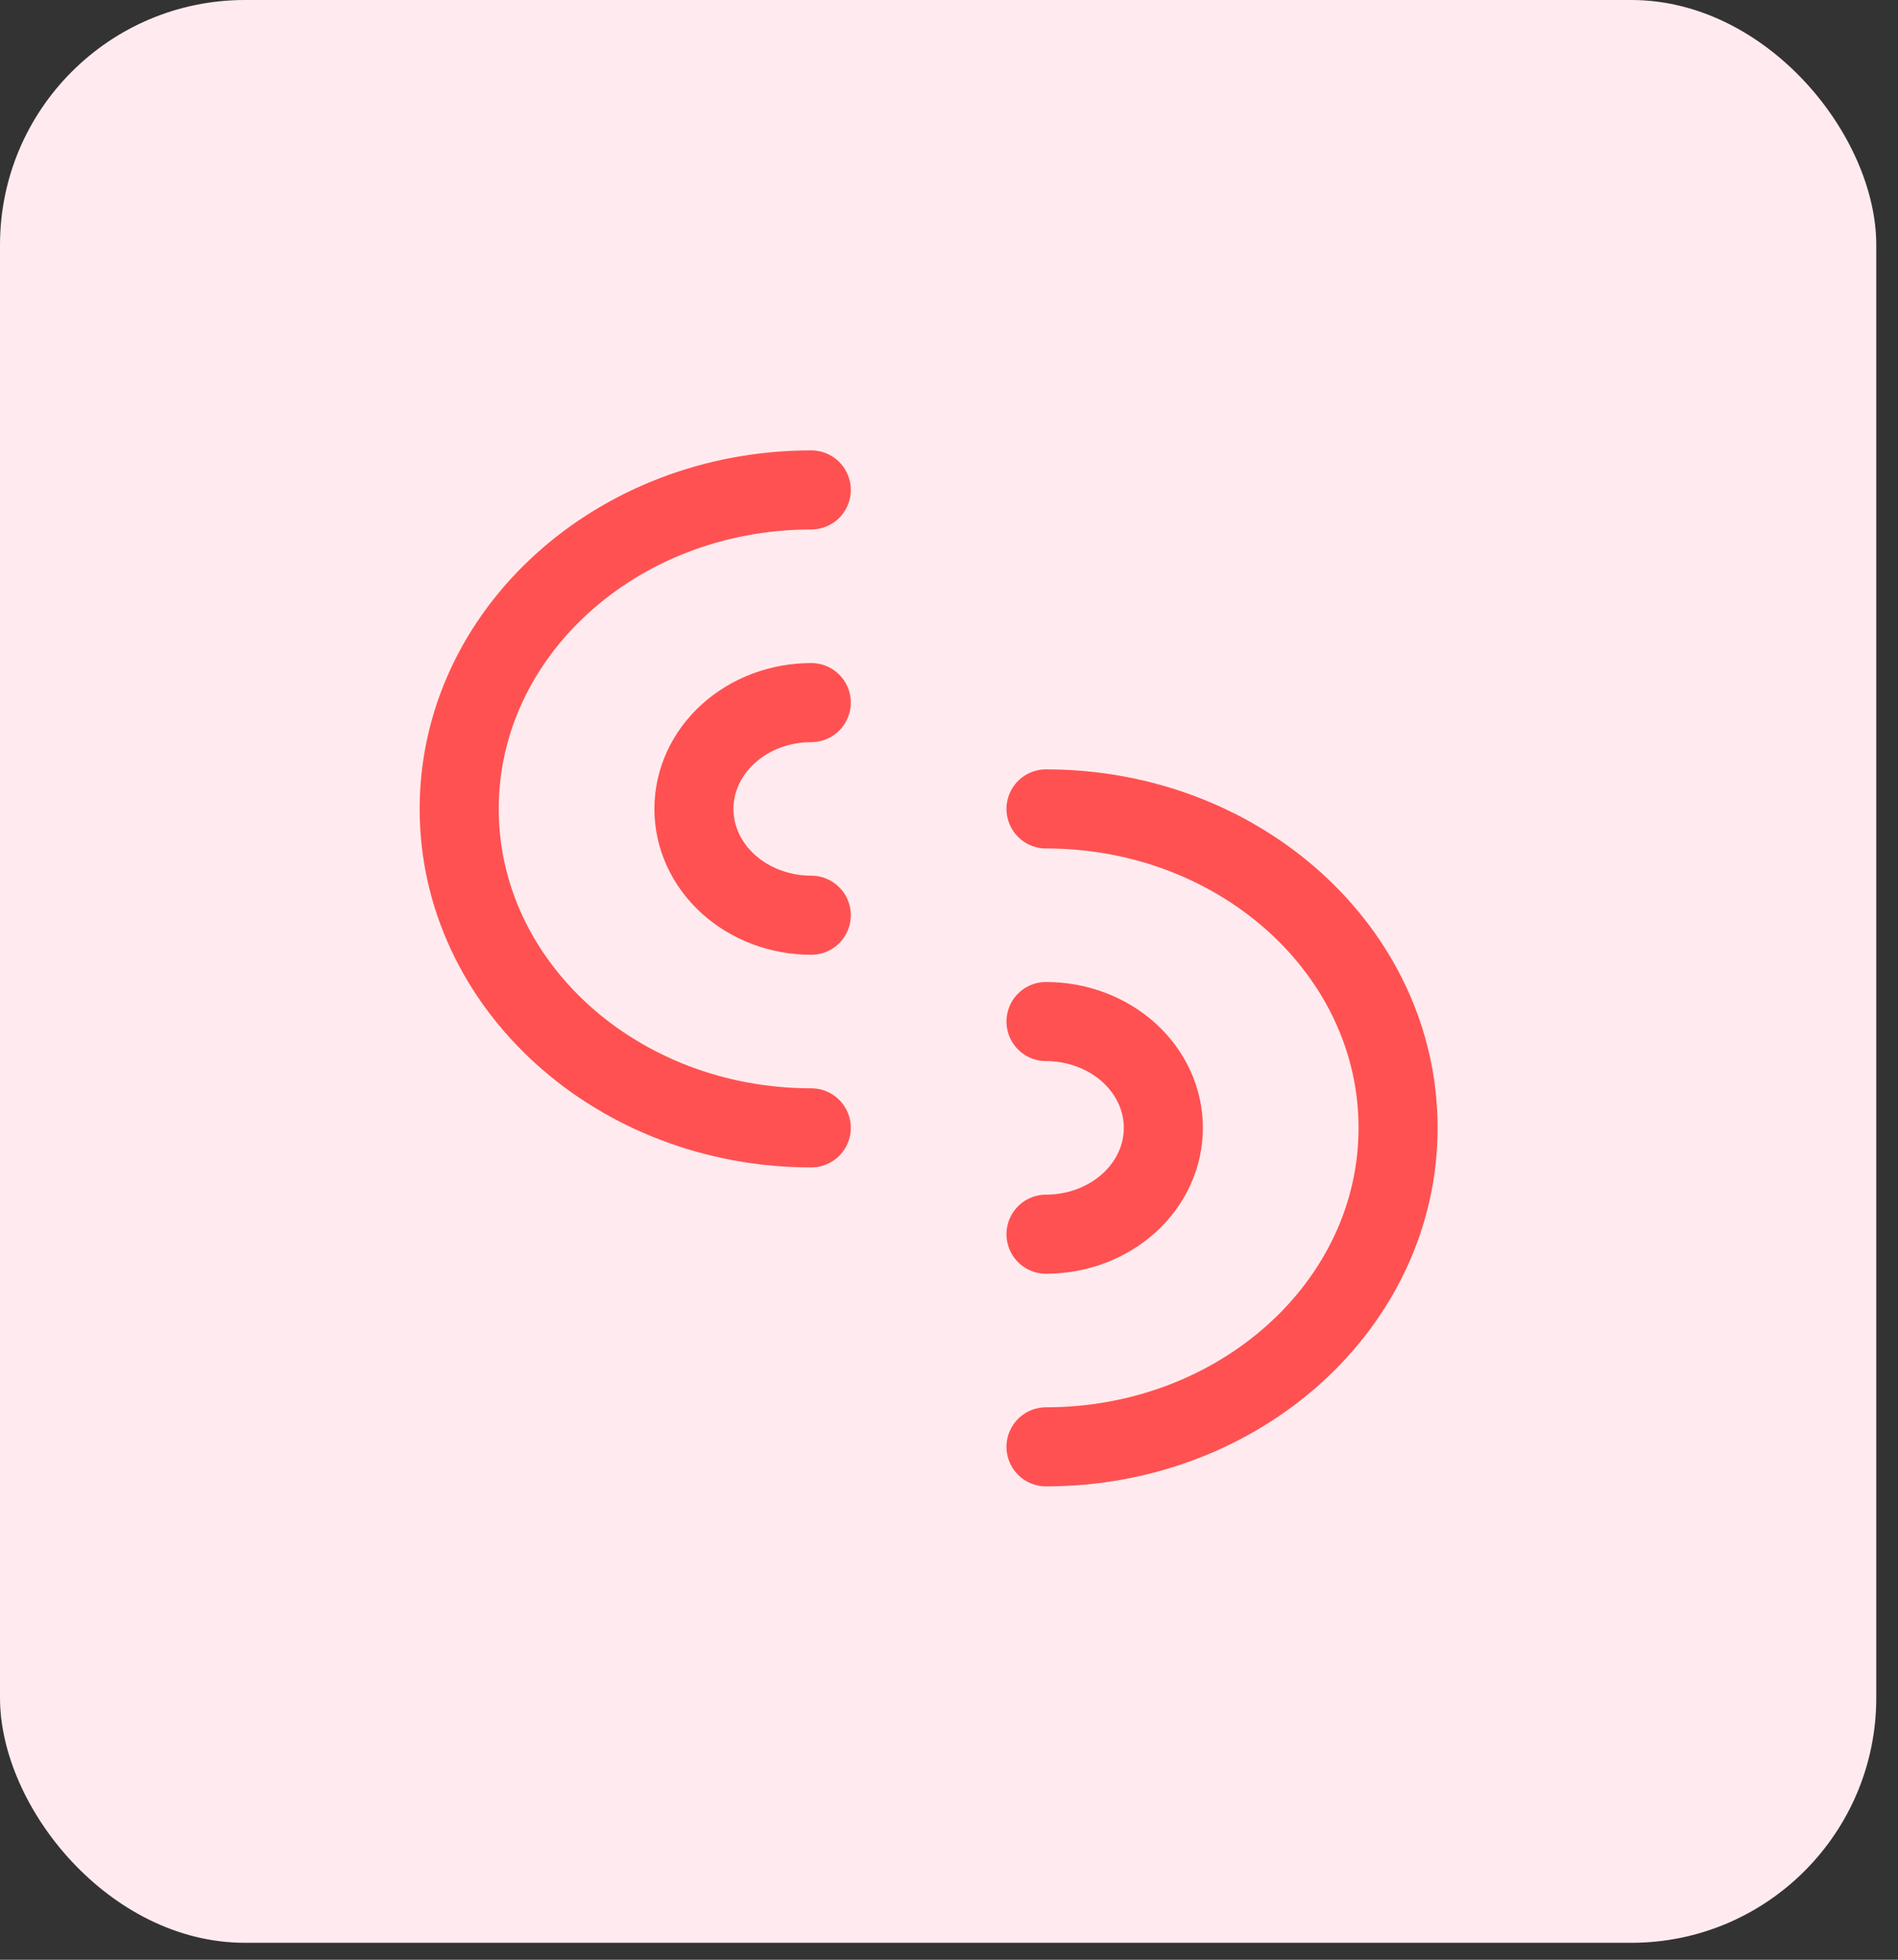 <svg width="62" height="64" viewBox="0 0 62 64" fill="none" xmlns="http://www.w3.org/2000/svg">
<rect x="0" y="0" width="62" height="64" fill="#333333" stroke="none"/>
<rect width="61.29" height="63.447" rx="8" fill="#FFEBEF"/>
<path d="M26.501 36.833C20.15 36.833 15 32.169 15 26.417C15 20.664 20.15 16 26.501 16" stroke="#FF5151" stroke-width="2.583" stroke-linecap="round" stroke-linejoin="round"/>
<path d="M26.501 29.889C25.485 29.889 24.509 29.523 23.79 28.872C23.071 28.221 22.668 27.338 22.668 26.417C22.668 25.496 23.071 24.613 23.79 23.962C24.509 23.31 25.485 22.945 26.501 22.945M34.169 40.306C35.185 40.306 36.161 39.94 36.88 39.289C37.599 38.638 38.002 37.754 38.002 36.834C38.002 35.913 37.599 35.029 36.88 34.378C36.161 33.727 35.185 33.361 34.169 33.361" stroke="#FF5151" stroke-width="2.583" stroke-linecap="round" stroke-linejoin="round"/>
<path d="M34.169 47.25C40.52 47.25 45.67 42.586 45.67 36.833C45.67 31.081 40.52 26.417 34.169 26.417" stroke="#FF5151" stroke-width="2.583" stroke-linecap="round" stroke-linejoin="round"/>
</svg>
